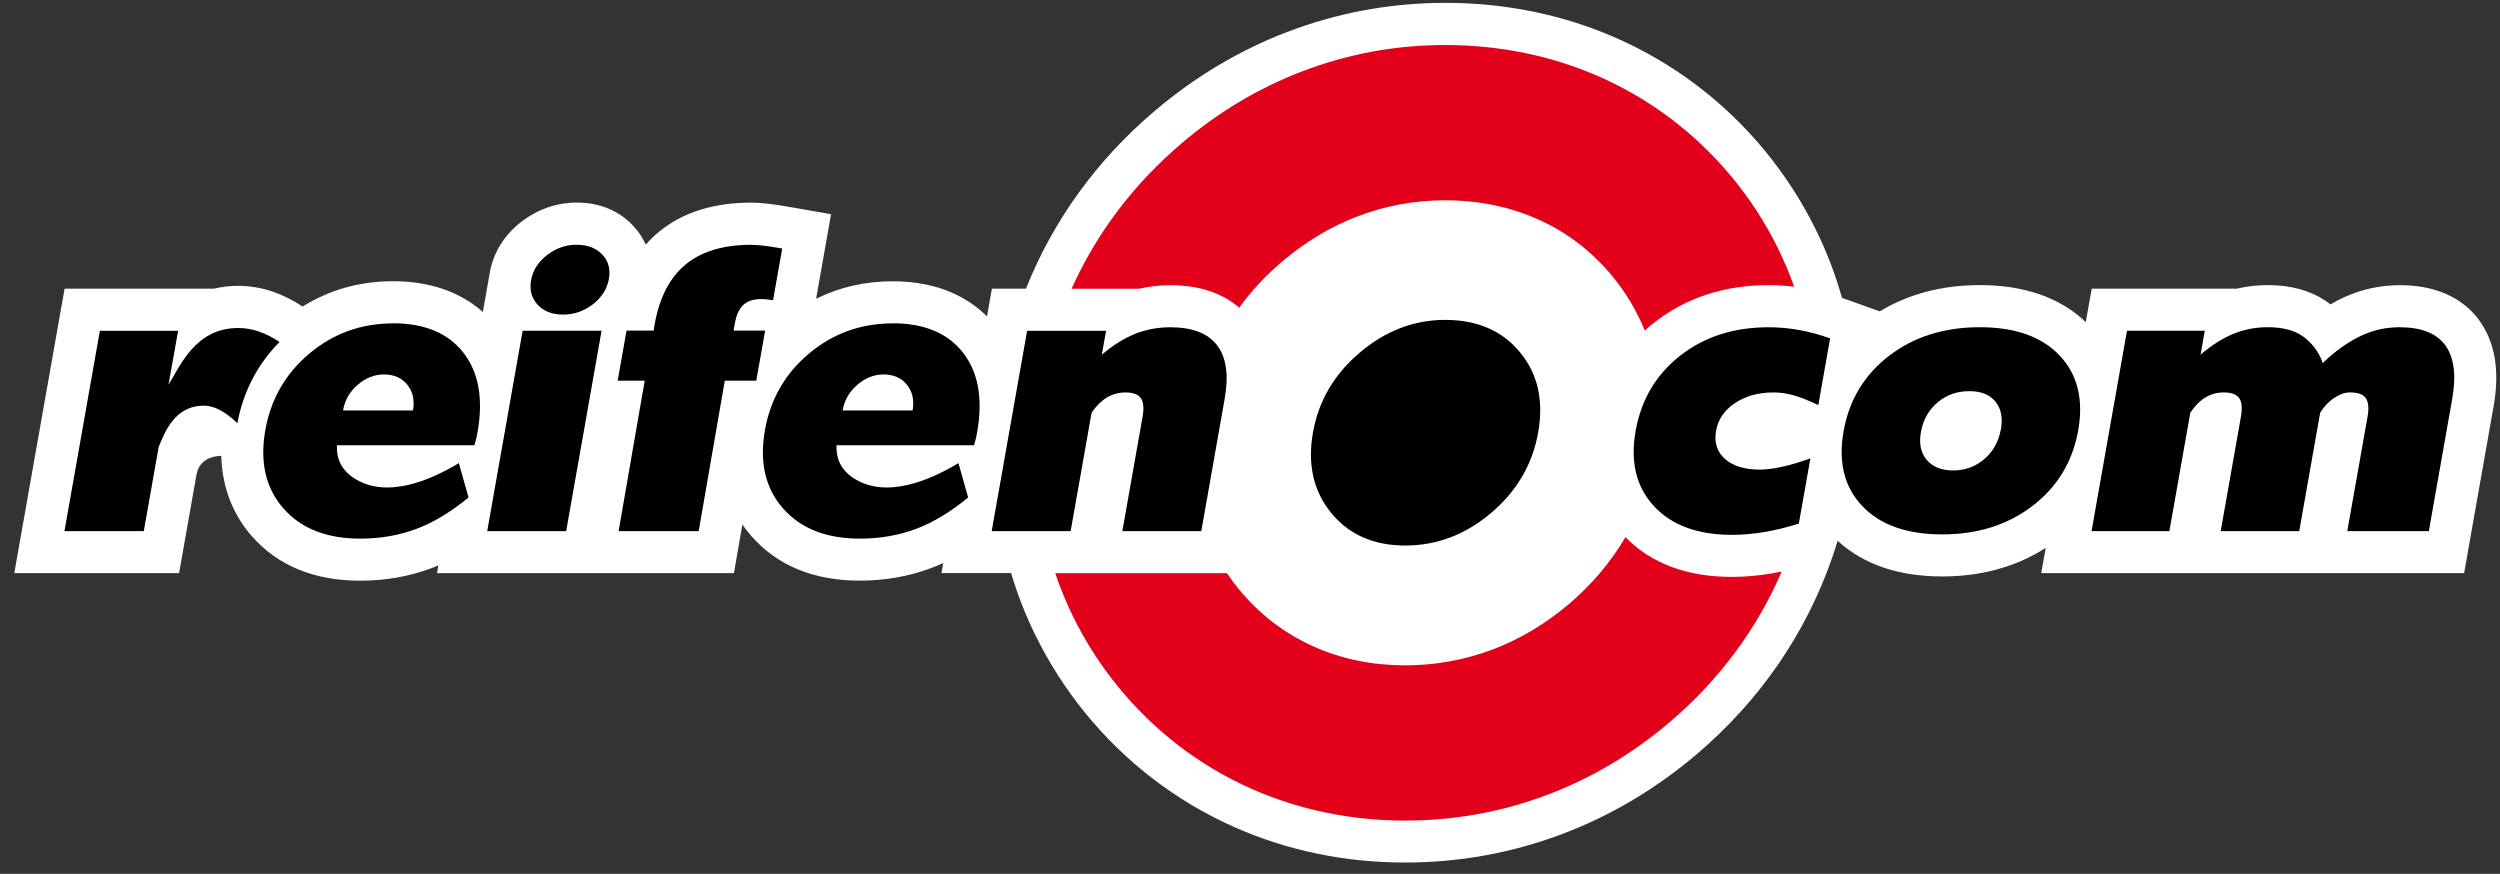<svg xmlns="http://www.w3.org/2000/svg" fill="none" viewBox="0 0 226 79" height="79" width="226">
<rect x="0" y="0" width="226" height="79" fill="#333333" stroke="none"/>
<g clip-path="url(#clip0_1552_2118)">
<path fill="white" d="M224.134 28.971C223.072 27.513 220.964 25.779 216.971 25.779C215.183 25.779 213.471 26.152 211.884 26.881C211.488 27.064 211.084 27.277 210.679 27.517C210.519 27.393 210.354 27.277 210.185 27.161C208.798 26.241 207.05 25.774 205 25.774C204.049 25.774 203.115 25.881 202.217 26.094H189.09L188.557 29.118C186.227 26.899 183.007 25.774 178.974 25.774C175.573 25.774 172.536 26.57 169.93 28.149C168.823 27.753 166.573 26.948 166.515 26.926C165.906 24.769 165.101 22.675 164.109 20.674C162.86 18.152 161.312 15.769 159.507 13.581C157.688 11.38 155.621 9.397 153.362 7.694C151.054 5.951 148.533 4.484 145.869 3.332C141.138 1.291 136.02 0.259 130.644 0.259C125.721 0.259 120.91 1.149 116.343 2.896C112.043 4.546 108.028 6.938 104.404 10.011C99.148 14.466 95.2 19.936 92.749 26.094H89.668L89.223 28.602C87.605 26.992 84.941 25.427 80.699 25.427C78.2 25.427 75.883 25.961 73.776 27.01L75.127 19.362L71.37 18.708C70.588 18.57 69.96 18.477 69.454 18.419C68.871 18.353 68.36 18.317 67.897 18.317C64.5 18.317 61.699 19.206 59.569 20.958C59.142 21.31 58.742 21.697 58.377 22.114C58.11 21.514 57.741 20.954 57.274 20.447C56.38 19.473 54.762 18.313 52.143 18.313C50.351 18.313 48.639 18.9 47.185 20.007C45.646 21.176 44.65 22.741 44.299 24.529C44.277 24.649 44.023 26.068 43.65 28.206C42.005 26.744 39.439 25.423 35.539 25.423C32.533 25.423 29.79 26.192 27.357 27.713C26.503 27.144 25.619 26.699 24.72 26.388C23.68 26.023 22.608 25.841 21.537 25.841C20.785 25.841 20.051 25.925 19.349 26.094H5.84L1.291 51.814H16.187L17.757 42.938C18.019 41.457 19.304 41.222 20.003 41.208C20.091 44.623 21.461 46.985 22.759 48.461C25.107 51.138 28.407 52.494 32.573 52.494C34.828 52.494 36.984 52.116 38.99 51.369C39.203 51.289 39.416 51.204 39.63 51.111C39.55 51.56 39.505 51.809 39.505 51.809H66.35L67.11 47.416C67.377 47.803 67.648 48.15 67.919 48.456C70.267 51.133 73.567 52.489 77.733 52.489C79.988 52.489 82.144 52.111 84.15 51.364C84.519 51.227 84.897 51.067 85.27 50.893L85.11 51.805H91.402C91.976 53.726 92.705 55.598 93.585 57.39C94.813 59.898 96.334 62.277 98.112 64.46C99.904 66.661 101.945 68.649 104.173 70.361C106.472 72.13 108.989 73.624 111.648 74.798C116.423 76.906 121.599 77.973 127.029 77.973C131.942 77.973 136.745 77.097 141.293 75.368C145.638 73.718 149.689 71.312 153.335 68.222C159.089 63.344 163.273 57.247 165.652 50.342C165.817 49.857 165.977 49.372 166.124 48.883C166.146 48.906 166.168 48.923 166.19 48.946C168.511 51.044 171.664 52.111 175.582 52.111C179.112 52.111 182.247 51.244 184.933 49.532L184.528 51.809H222.756L225.428 36.691C225.989 33.516 225.548 30.919 224.126 28.967L224.134 28.971Z"></path>
<path fill="black" d="M130.634 28.918C127.82 28.918 125.249 29.905 122.928 31.87C120.607 33.84 119.193 36.246 118.695 39.083C118.184 41.969 118.731 44.397 120.336 46.362C121.941 48.332 124.173 49.315 127.033 49.315C129.892 49.315 132.484 48.332 134.805 46.362C137.126 44.392 138.545 41.964 139.052 39.083C139.563 36.197 139.012 33.782 137.402 31.839C135.792 29.892 133.538 28.918 130.634 28.918Z"></path>
<path fill="black" d="M52.134 22.123C51.164 22.123 50.279 22.43 49.479 23.039C48.679 23.649 48.194 24.391 48.021 25.272C47.847 26.165 48.034 26.917 48.585 27.526C49.137 28.135 49.906 28.438 50.893 28.438C51.88 28.438 52.77 28.135 53.57 27.526C54.37 26.917 54.855 26.165 55.033 25.272C55.206 24.378 55.02 23.631 54.464 23.03C53.908 22.43 53.134 22.128 52.134 22.128V22.123Z"></path>
<path fill="black" d="M44.045 48.012H51.182L54.383 29.901H47.246L44.045 48.012Z"></path>
<path fill="black" d="M66.314 29.883L66.425 29.265C66.563 28.482 66.821 27.917 67.195 27.566C67.568 27.215 68.111 27.037 68.813 27.037C68.982 27.037 69.151 27.046 69.32 27.064C69.489 27.081 69.68 27.104 69.885 27.139L70.712 22.466C70.009 22.341 69.44 22.257 69.009 22.208C68.578 22.159 68.204 22.132 67.893 22.132C65.389 22.132 63.419 22.724 61.983 23.907C60.547 25.089 59.613 26.89 59.186 29.3L59.084 29.887H56.638L55.838 34.41H58.283L55.922 48.016H63.161L65.523 34.41H68.368L69.169 29.887H66.323L66.314 29.883Z"></path>
<path fill="black" d="M98.68 37.304C99.103 36.691 99.565 36.233 100.072 35.93C100.579 35.628 101.14 35.477 101.753 35.477C102.433 35.477 102.896 35.65 103.136 35.997C103.376 36.344 103.425 36.908 103.287 37.691L101.46 48.012H108.597L110.713 36.032C111.087 33.92 110.86 32.319 110.033 31.226C109.206 30.132 107.796 29.585 105.809 29.585C104.67 29.585 103.603 29.785 102.611 30.181C101.62 30.576 100.619 31.203 99.605 32.066L99.988 29.905H92.851L89.649 48.016H96.786L98.68 37.309V37.304Z"></path>
<path fill="black" d="M216.966 29.58C215.726 29.58 214.561 29.829 213.476 30.336C212.386 30.839 211.07 31.741 209.972 32.827C209.638 31.741 208.838 30.839 208.078 30.336C207.317 29.834 206.29 29.58 204.996 29.58C203.902 29.58 202.871 29.78 201.901 30.176C200.932 30.572 199.94 31.199 198.931 32.062L199.313 29.901H192.279L189.077 48.012H196.112L198.006 37.304C198.428 36.677 198.886 36.219 199.38 35.921C199.874 35.623 200.429 35.477 201.043 35.477C201.723 35.477 202.186 35.65 202.426 35.997C202.666 36.344 202.715 36.908 202.577 37.691L200.75 48.012H207.851L209.745 37.304C210.132 36.691 210.581 36.233 211.084 35.93C211.59 35.628 211.875 35.477 212.489 35.477C213.169 35.477 213.632 35.65 213.872 35.997C214.112 36.344 214.161 36.908 214.023 37.691L212.195 48.012H219.568L221.684 36.032C222.058 33.911 221.849 32.306 221.053 31.217C220.257 30.127 218.892 29.585 216.962 29.585L216.966 29.58Z"></path>
<path fill="black" d="M80.694 29.234C77.822 29.234 75.305 30.141 73.139 31.955C70.978 33.769 69.649 36.077 69.151 38.878C68.639 41.773 69.182 44.134 70.783 45.957C72.384 47.781 74.7 48.692 77.737 48.692C79.543 48.692 81.237 48.399 82.82 47.807C84.403 47.216 86.039 46.202 87.52 44.97L86.644 41.867C84.172 43.356 80.081 45.202 77.079 43.169C76.145 42.538 75.563 41.595 75.625 40.252H88.049C88.08 40.137 88.2 39.745 88.227 39.617C88.254 39.487 88.294 39.296 88.338 39.043C88.867 36.041 88.44 33.658 87.058 31.884C85.675 30.11 83.549 29.225 80.69 29.225L80.694 29.234ZM82.495 37.095V37.104H76.177V37.095C76.332 36.188 76.768 35.419 77.493 34.792C78.213 34.165 79.009 33.849 79.885 33.849C80.761 33.849 81.486 34.16 81.988 34.783C82.486 35.406 82.66 36.175 82.5 37.095H82.495Z"></path>
<path fill="black" d="M35.529 29.234C32.657 29.234 30.14 30.141 27.974 31.955C25.813 33.769 24.484 36.077 23.986 38.878C23.474 41.773 24.017 44.134 25.618 45.957C27.218 47.781 29.535 48.692 32.572 48.692C34.378 48.692 36.072 48.399 37.655 47.807C39.238 47.216 40.874 46.202 42.355 44.97L41.479 41.867C39.007 43.356 34.916 45.202 31.914 43.169C30.98 42.538 30.398 41.595 30.46 40.252H42.884C42.915 40.137 43.035 39.745 43.062 39.617C43.089 39.487 43.129 39.296 43.173 39.043C43.702 36.041 43.275 33.658 41.892 31.884C40.51 30.11 38.384 29.225 35.525 29.225L35.529 29.234ZM37.33 37.095V37.104H31.012V37.095C31.167 36.188 31.603 35.419 32.328 34.792C33.048 34.165 33.844 33.849 34.72 33.849C35.596 33.849 36.321 34.16 36.823 34.783C37.321 35.406 37.495 36.175 37.335 37.095H37.33Z"></path>
<path fill="black" d="M23.457 29.985C22.817 29.763 22.172 29.652 21.523 29.652C17.619 29.652 16.262 33.164 15.231 34.774L16.102 29.905H9.028L5.826 48.016H12.999L14.346 40.395C14.857 39.212 15.711 36.673 18.428 36.673C19.78 36.673 20.976 37.798 21.456 38.26C21.994 35.392 23.275 32.929 25.271 30.914C24.675 30.514 24.071 30.203 23.457 29.989V29.985Z"></path>
<path fill="black" d="M156.839 36.442C157.79 35.801 158.951 35.477 160.325 35.477C160.907 35.477 161.494 35.557 162.09 35.721C162.686 35.881 163.451 36.184 164.376 36.619L165.443 30.59C164.509 30.256 163.58 30.003 162.659 29.834C161.739 29.665 160.805 29.585 159.853 29.585C156.727 29.585 154.068 30.443 151.885 32.155C149.702 33.871 148.359 36.135 147.861 38.95C147.363 41.755 147.914 44.019 149.515 45.753C151.111 47.483 153.464 48.35 156.572 48.35C157.497 48.35 158.466 48.265 159.471 48.101C160.476 47.932 161.525 47.678 162.615 47.331L163.66 41.435C162.739 41.769 161.89 42.027 161.103 42.196C160.32 42.369 159.649 42.453 159.089 42.453C157.715 42.453 156.665 42.133 155.94 41.489C155.216 40.848 154.949 39.999 155.131 38.95C155.313 37.922 155.878 37.086 156.83 36.446L156.839 36.442Z"></path>
<path fill="black" d="M178.965 29.58C175.755 29.58 173.029 30.439 170.788 32.151C168.547 33.867 167.177 36.13 166.666 38.945C166.159 41.76 166.719 44.023 168.342 45.739C169.97 47.456 172.38 48.31 175.582 48.31C178.783 48.31 181.487 47.452 183.732 45.739C185.978 44.023 187.352 41.76 187.863 38.945C188.37 36.13 187.819 33.867 186.2 32.151C184.586 30.434 182.171 29.58 178.961 29.58H178.965ZM180.855 38.927C180.633 40.012 180.126 40.884 179.334 41.542C178.543 42.2 177.618 42.529 176.56 42.529C175.501 42.529 174.688 42.2 174.15 41.542C173.612 40.884 173.456 40.012 173.678 38.927C173.896 37.856 174.408 36.993 175.204 36.339C175.999 35.686 176.942 35.361 178.027 35.361C179.112 35.361 179.89 35.686 180.411 36.339C180.926 36.993 181.078 37.856 180.86 38.927H180.855Z"></path>
<path fill="#E2001A" d="M156.576 52.152C152.507 52.152 149.266 50.942 146.94 48.559C145.619 50.818 143.89 52.859 141.804 54.624C139.705 56.403 137.406 57.772 134.965 58.702C132.444 59.657 129.776 60.147 127.032 60.147C124.098 60.147 121.341 59.591 118.846 58.488C116.156 57.301 113.83 55.522 111.945 53.205C111.576 52.756 111.233 52.289 110.913 51.818H95.394C95.848 53.157 96.382 54.464 97.004 55.731C98.103 57.977 99.472 60.111 101.064 62.068C102.674 64.042 104.501 65.82 106.493 67.359C108.552 68.942 110.802 70.281 113.186 71.33C117.477 73.22 122.137 74.18 127.032 74.18C131.483 74.18 135.828 73.389 139.95 71.823C143.885 70.329 147.567 68.142 150.88 65.331C155.38 61.516 158.821 56.883 161.067 51.667C160.742 51.734 160.418 51.796 160.098 51.849C158.888 52.049 157.701 52.152 156.571 52.152H156.576Z"></path>
<path fill="#E2001A" d="M105.809 25.779C107.668 25.779 110.118 26.161 112.021 27.811C113.128 26.29 114.435 24.885 115.929 23.622C118.019 21.852 120.3 20.483 122.719 19.558C125.241 18.593 127.9 18.104 130.63 18.104C133.56 18.104 136.304 18.646 138.79 19.718C141.502 20.887 143.841 22.648 145.744 24.951C146.989 26.459 147.972 28.113 148.688 29.883C148.959 29.634 149.244 29.394 149.542 29.162C152.405 26.917 155.874 25.779 159.858 25.779C160.64 25.779 161.419 25.827 162.192 25.921C161.761 24.707 161.258 23.52 160.689 22.368C159.573 20.109 158.186 17.97 156.563 16.014C154.931 14.039 153.081 12.265 151.058 10.736C148.99 9.175 146.736 7.863 144.348 6.831C140.097 4.999 135.481 4.07 130.63 4.07C126.174 4.07 121.821 4.875 117.695 6.458C113.795 7.952 110.149 10.126 106.854 12.923C102.487 16.627 99.117 21.092 96.871 26.103H102.954C103.875 25.89 104.826 25.783 105.809 25.783V25.779Z"></path>
</g>
<defs>
<clipPath id="clip0_1552_2118">
<rect transform="translate(0.935)" fill="white" height="78.261" width="225"></rect>
</clipPath>
</defs>
</svg>

